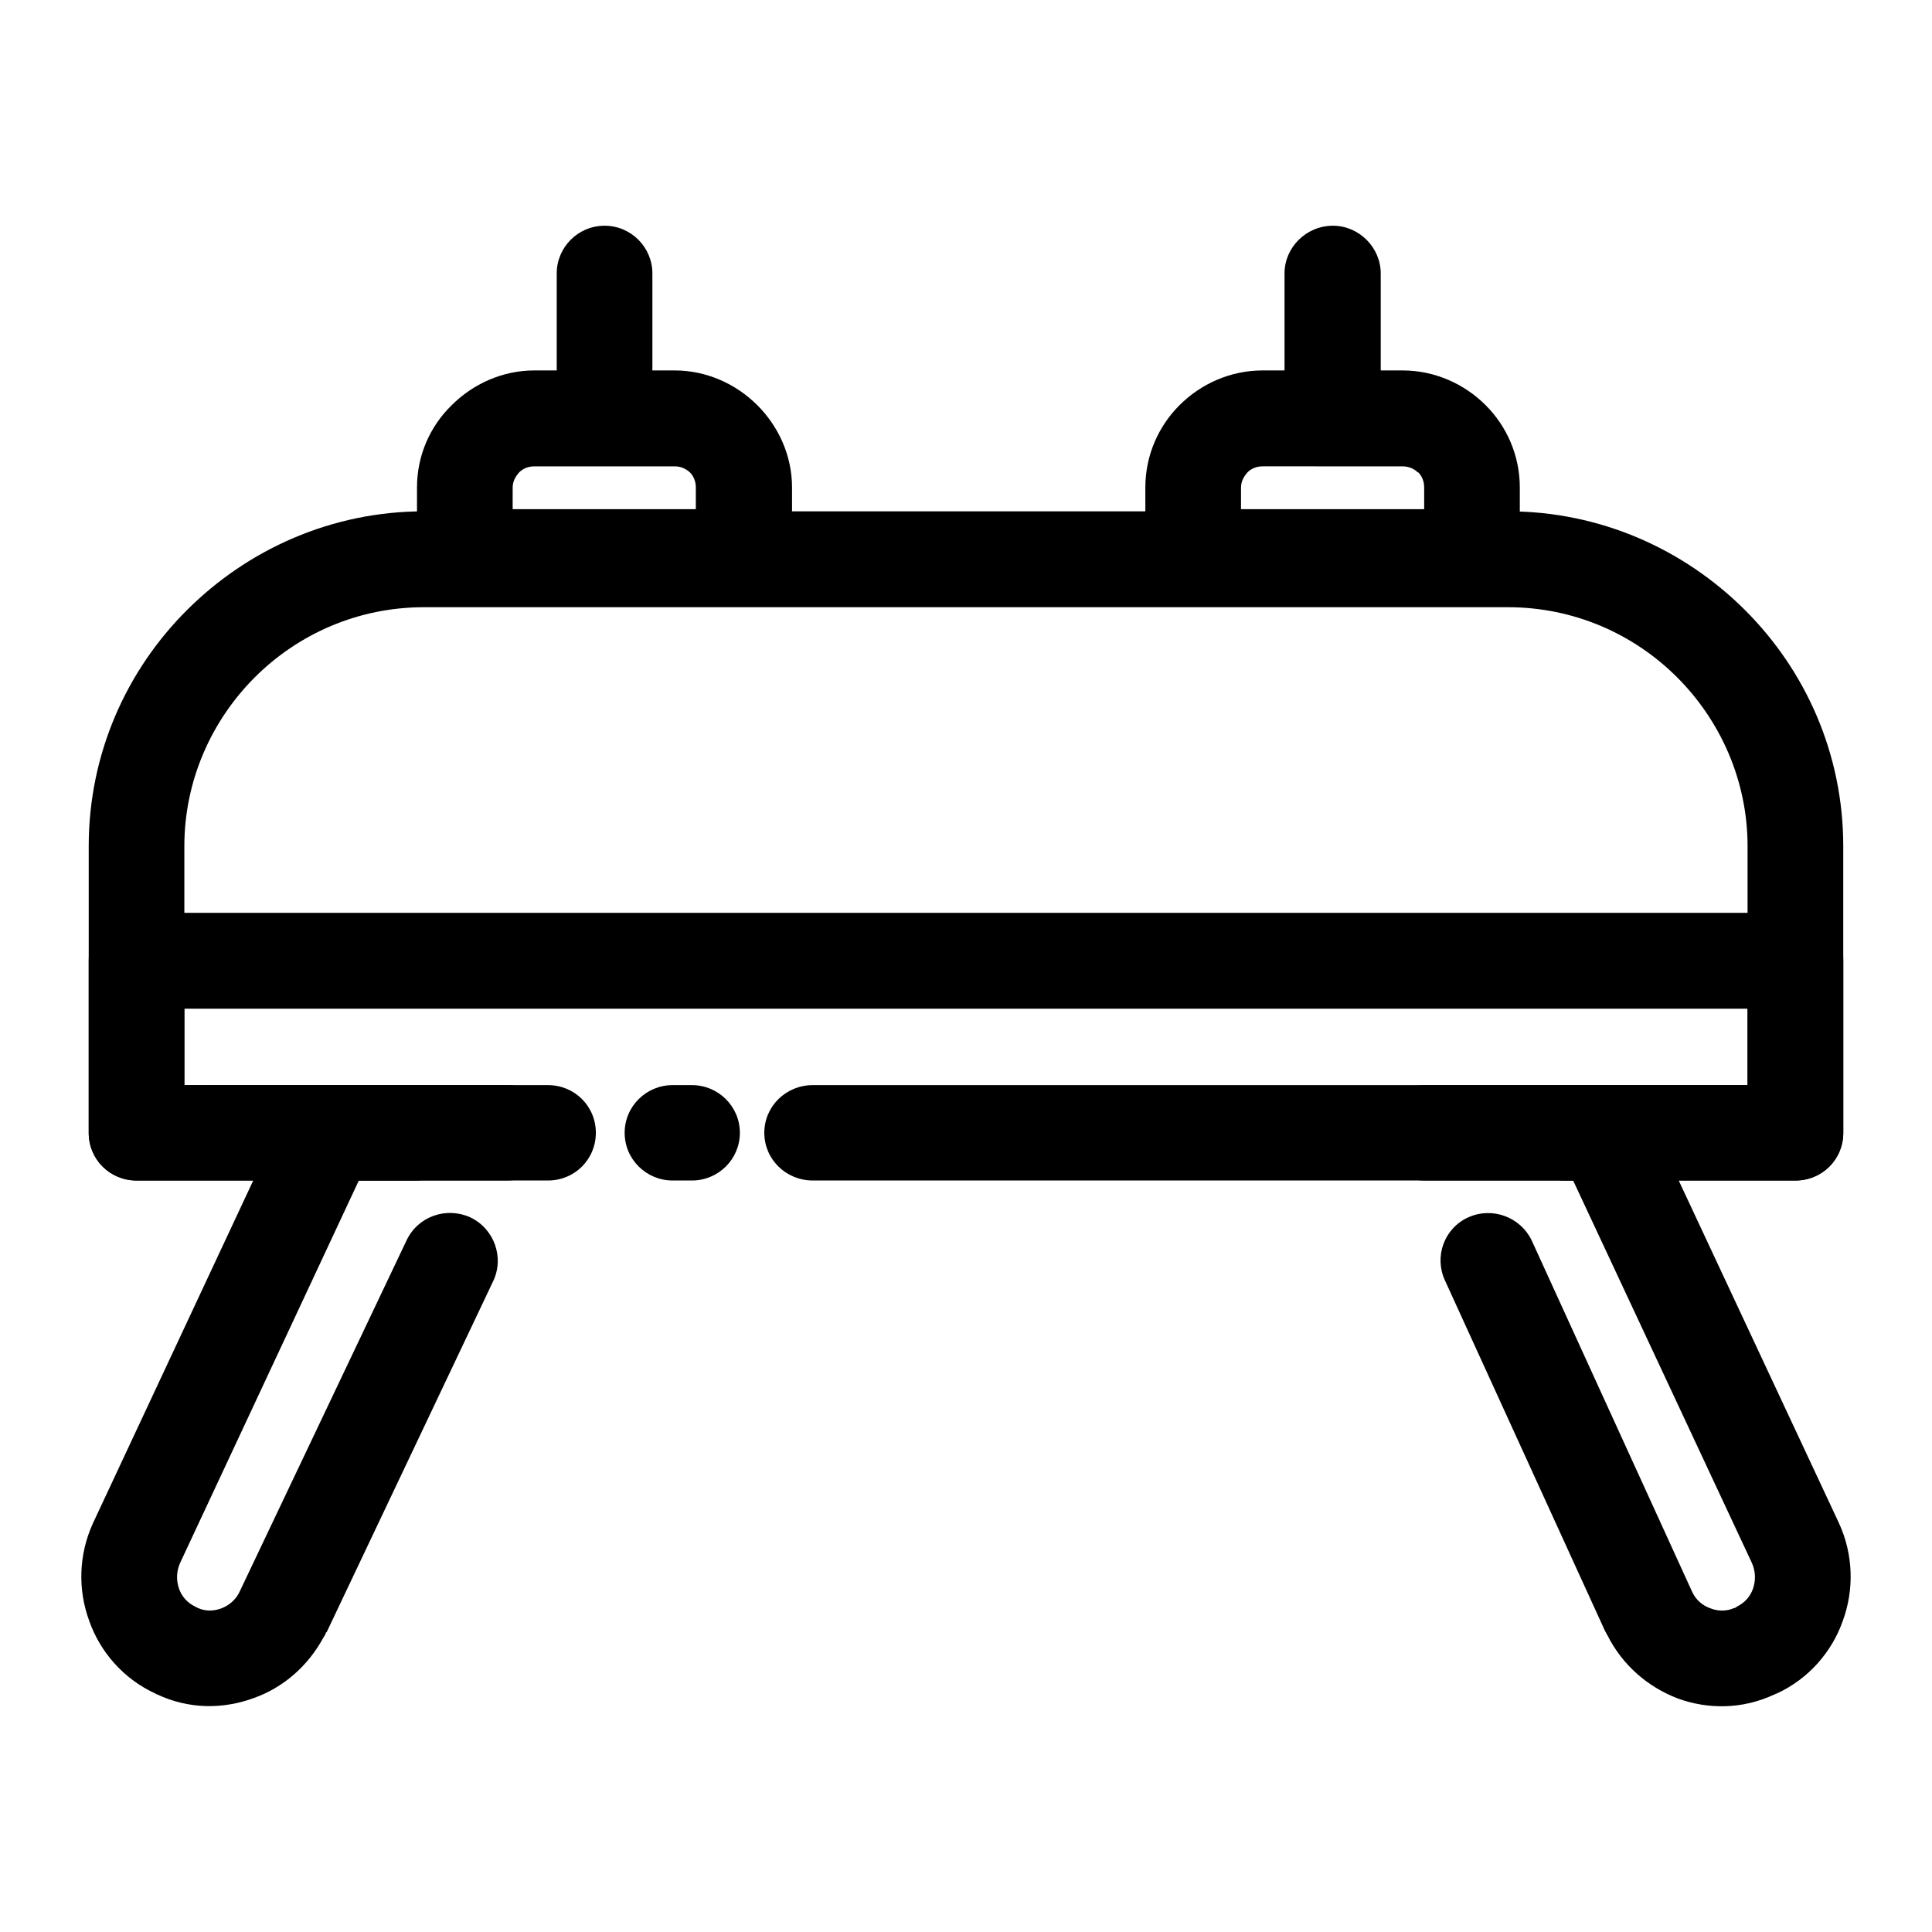 <?xml version="1.0" encoding="UTF-8"?>
<!-- Uploaded to: SVG Repo, www.svgrepo.com, Generator: SVG Repo Mixer Tools -->
<svg fill="#000000" width="800px" height="800px" version="1.1" viewBox="144 144 512 512" xmlns="http://www.w3.org/2000/svg">
 <g>
  <path d="m255.23 456.85h-75.043c-7.059 0-12.676-5.602-12.676-12.637v-75.961c0-24.414 9.941-46.527 26.07-62.609 16.133-16.082 38.316-26.137 62.805-26.137h287.22c24.484 0 46.668 10.051 62.805 26.137 16.133 16.082 26.07 38.199 26.07 62.609v75.965c0 7.039-5.617 12.637-12.676 12.637l-62.234-0.004v-25.277h49.551v-63.328c0-17.375-7.203-33.316-18.727-44.805-11.523-11.488-27.367-18.523-44.797-18.523h-287.22c-17.426 0-33.273 7.039-44.797 18.523-11.523 11.488-18.727 27.426-18.727 44.805v63.328h62.371v25.277z"/>
  <path d="m289.23 431.57c7.059 0 12.676 5.602 12.676 12.637 0 7.039-5.617 12.637-12.676 12.637h-109.04c-7.059 0-12.676-5.602-12.676-12.637v-45.664c0-6.891 5.617-12.637 12.676-12.637h439.62c7.059 0 12.676 5.742 12.676 12.637v45.664c0 7.039-5.617 12.637-12.676 12.637h-260.44c-7.059 0-12.82-5.602-12.82-12.637 0-7.039 5.762-12.637 12.82-12.637h247.75v-20.25l-414.26 0.004v20.25zm38.168 0c6.914 0 12.676 5.602 12.676 12.637 0 7.039-5.762 12.637-12.676 12.637h-5.184c-6.914 0-12.676-5.602-12.676-12.637 0-7.039 5.762-12.637 12.676-12.637z"/>
  <path d="m279.86 278.93h48.543v-5.742c0-1.582-0.574-3.019-1.586-4.019-1.152-1.008-2.449-1.582-4.031-1.582h-37.16c-1.582 0-3.023 0.574-4.035 1.582-1.008 1.148-1.727 2.438-1.727 4.019zm61.367 25.27h-74.043c-6.914 0-12.676-5.602-12.676-12.637v-18.379c0-8.473 3.457-16.227 9.219-21.824 5.617-5.602 13.395-9.191 21.895-9.191h37.16c8.5 0 16.277 3.594 21.895 9.191 5.617 5.598 9.219 13.355 9.219 21.824v18.379c0.008 7.039-5.758 12.637-12.668 12.637z"/>
  <path d="m472.88 278.93h48.543v-5.742c0-1.582-0.574-3.019-1.582-4.019h-0.145c-1.008-1.008-2.449-1.582-4.035-1.582l-37.02-0.004c-1.582 0-3.023 0.574-4.031 1.582-1.008 1.148-1.727 2.438-1.727 4.019zm61.219 25.27h-73.895c-7.059 0-12.676-5.602-12.676-12.637v-18.379c0-8.473 3.457-16.227 9.074-21.824 5.617-5.602 13.395-9.191 22.035-9.191h37.02c8.641 0 16.418 3.594 22.035 9.191 5.617 5.598 9.074 13.355 9.074 21.824v18.379c0.008 7.039-5.609 12.637-12.668 12.637z"/>
  <path d="m316.89 248.48c0 7.039-5.617 12.781-12.676 12.781-7.059 0-12.676-5.742-12.676-12.781v-32.023c0-6.891 5.617-12.637 12.676-12.637 7.059 0 12.676 5.742 12.676 12.637z"/>
  <path d="m509.91 248.48c0 7.039-5.762 12.781-12.676 12.781-7.059 0-12.82-5.742-12.82-12.781l-0.004-32.023c0-6.891 5.762-12.637 12.82-12.637 6.914 0 12.676 5.742 12.676 12.637z"/>
  <path d="m251.78 472.64c3.023-6.316 10.516-8.902 16.852-6.031 6.34 3.019 9.074 10.625 6.051 16.941l-44.078 92.914-0.289 0.289v0.145c-0.145 0.43-0.434 0.719-0.574 1.008-4.176 7.754-10.801 13.355-18.438 16.082-8.211 3.019-17.285 3.019-25.785-1.008h-0.141l-0.145-0.145c-8.5-3.879-14.691-11.059-17.574-19.242-3.023-8.188-2.883-17.516 1.008-25.992l50.848-108.71c2.16-4.594 6.769-7.324 11.523-7.324h47.387c6.914 0 12.676 5.602 12.676 12.637 0 7.039-5.762 12.637-12.676 12.637h-39.324l-47.383 101.38c-1.008 2.297-1.008 4.594-0.289 6.75 0.719 2.152 2.301 3.879 4.465 4.883l0.578 0.289c1.875 0.863 4.035 0.863 6.051 0.141 2.016-0.715 3.742-2.156 4.75-4.019l0.289-0.578z"/>
  <path d="m526.9 483.27c-2.883-6.316-0.145-13.785 6.191-16.656 6.34-2.871 13.828-0.141 16.852 6.176l42.492 93.055 0.145 0.289c1.008 2.012 2.734 3.445 4.898 4.16 1.875 0.719 4.176 0.719 6.051-0.141h0.145l0.289-0.145h0.145v-0.145c2.16-1.004 3.742-2.727 4.465-4.883 0.719-2.156 0.719-4.453-0.289-6.75l-47.387-101.38h-39.324c-7.059 0-12.676-5.602-12.676-12.637 0-7.039 5.617-12.637 12.676-12.637h47.387c4.75 0 9.359 2.731 11.523 7.324l50.848 108.71c3.891 8.473 4.031 17.805 1.008 25.992-2.883 8.188-9.074 15.367-17.574 19.242l-0.141-0.004c-0.141 0.145-0.434 0.289-0.574 0.289-8.352 3.879-17.434 3.879-25.352 1.008-7.918-3.019-14.691-8.762-18.727-16.801-0.289-0.43-0.434-0.863-0.574-1.008z"/>
 </g>
</svg>
